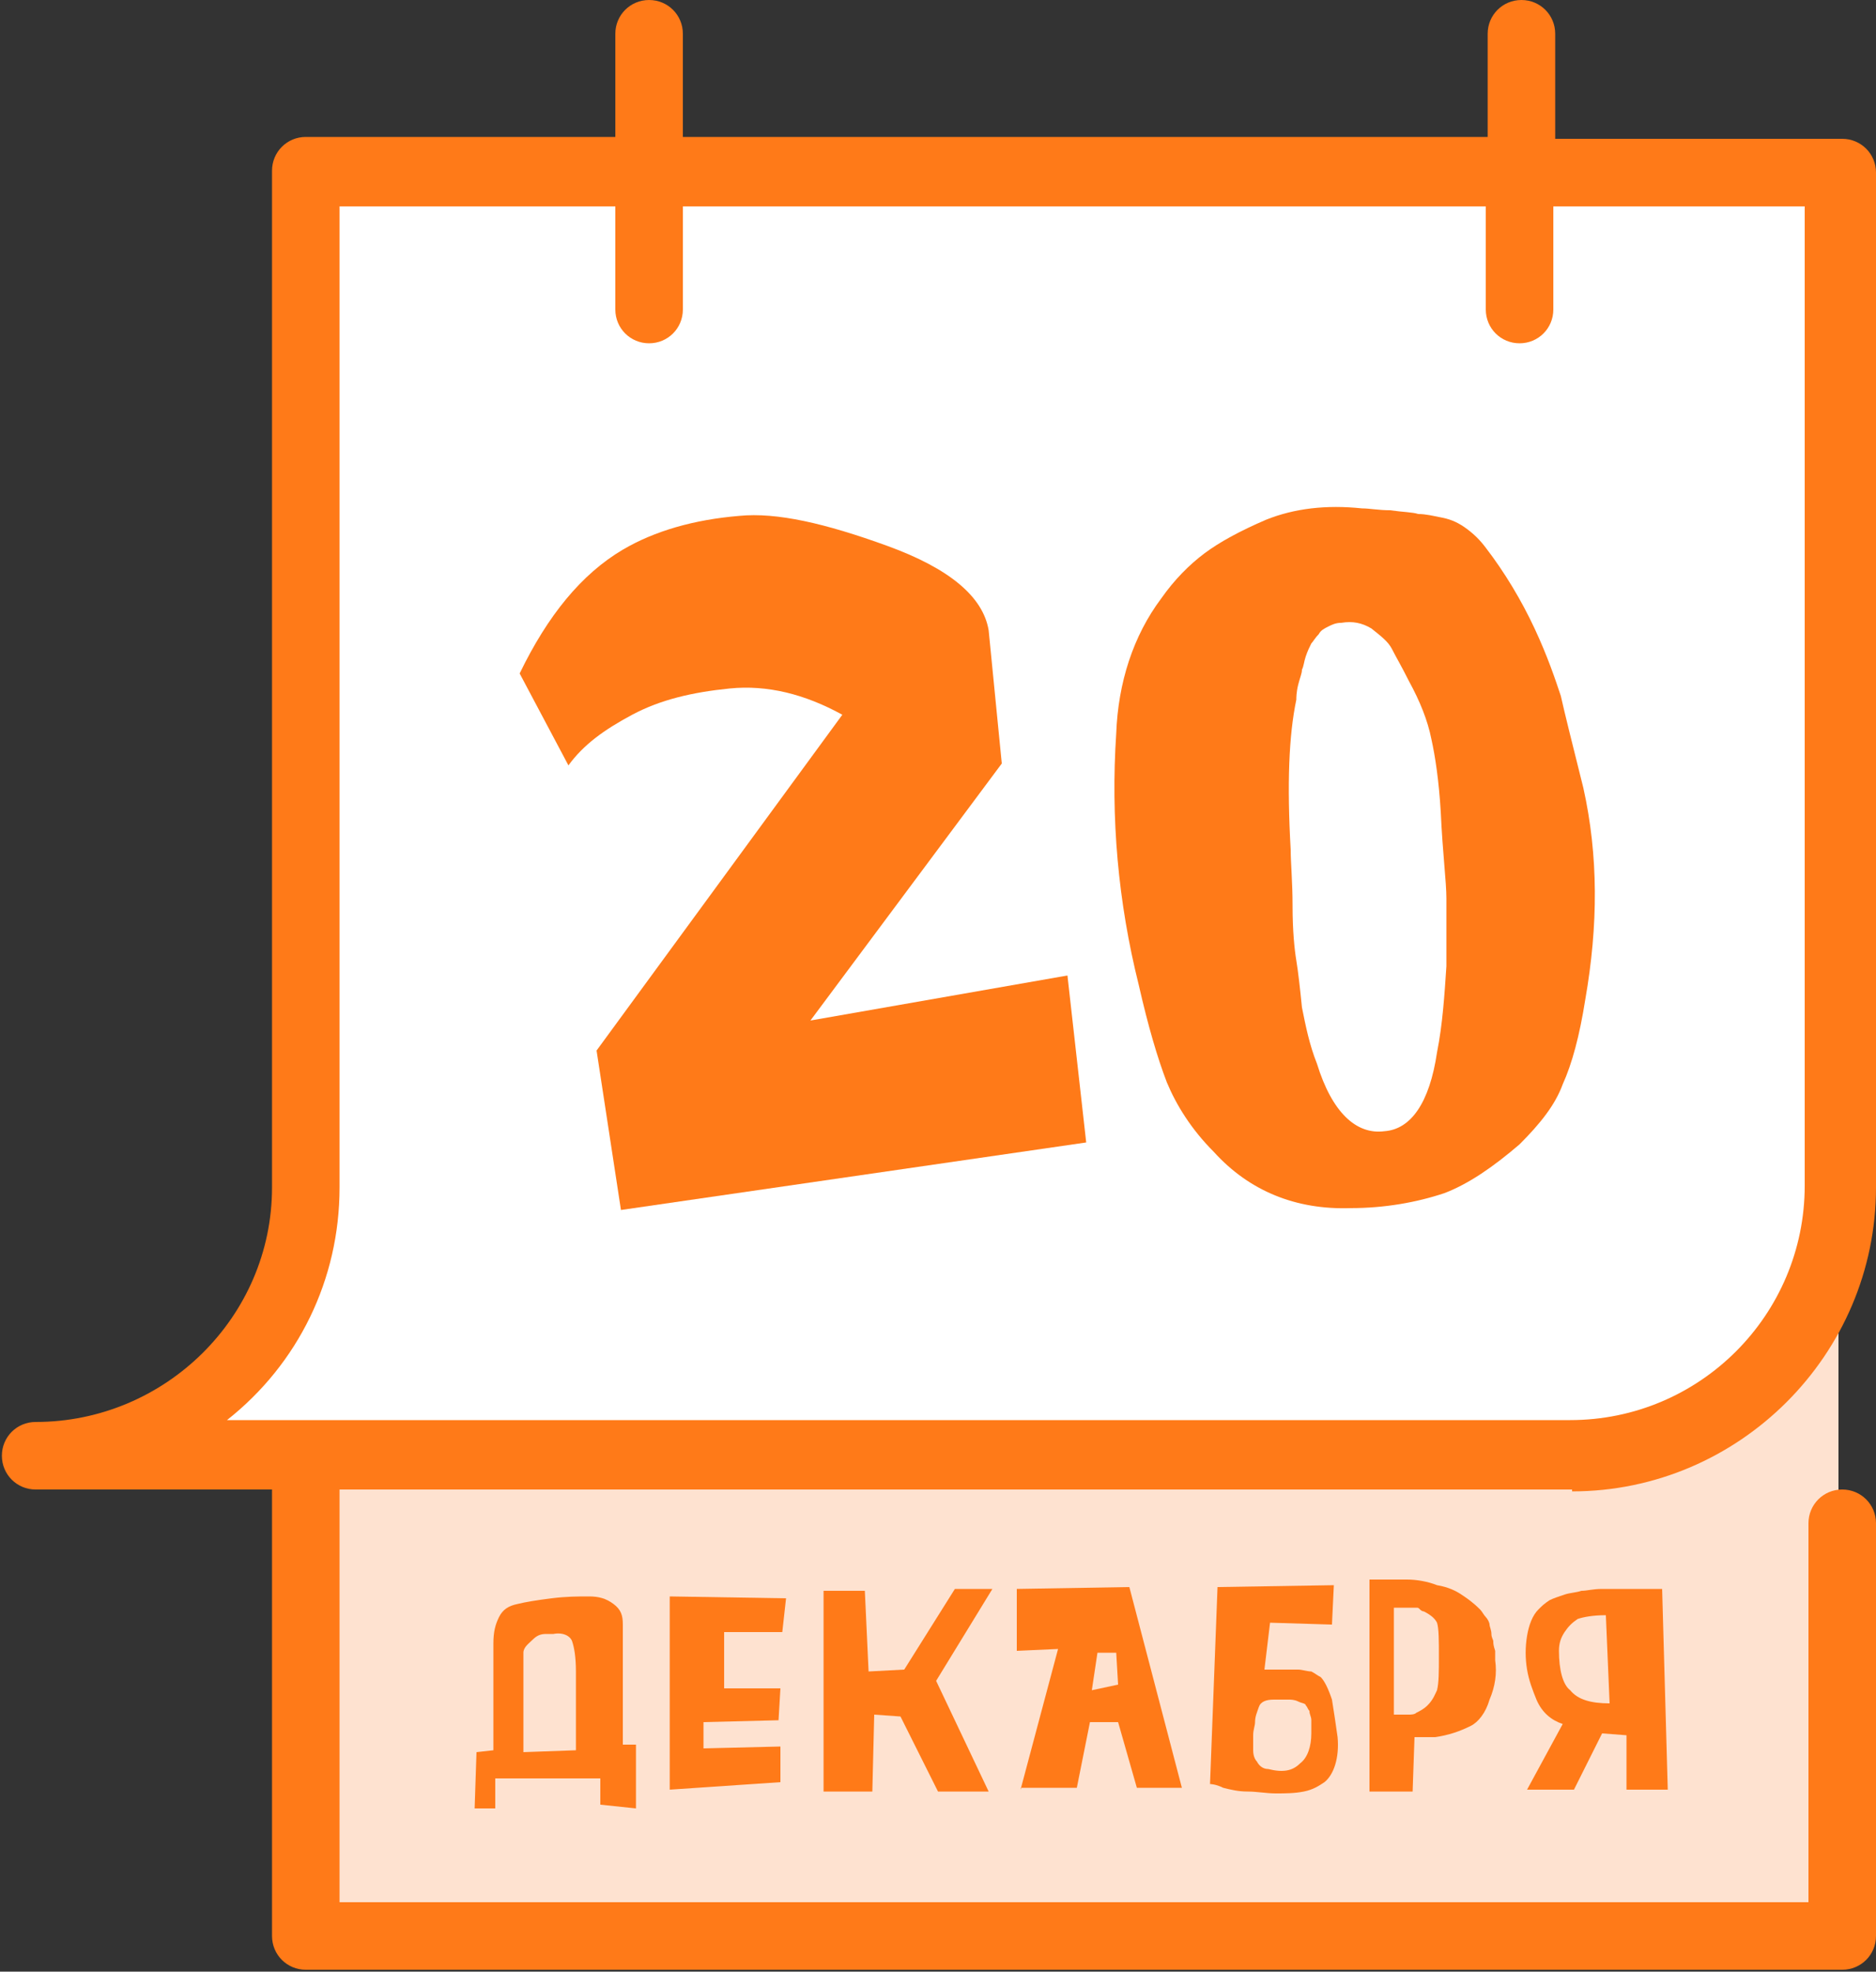 <?xml version="1.0" encoding="UTF-8"?> <!-- Generator: Adobe Illustrator 26.4.1, SVG Export Plug-In . SVG Version: 6.00 Build 0) --> <svg xmlns="http://www.w3.org/2000/svg" xmlns:xlink="http://www.w3.org/1999/xlink" id="Layer_1" x="0px" y="0px" viewBox="0 0 100 105.1" style="enable-background:new 0 0 100 105.1;" xml:space="preserve"><rect x="0" y="0" width="100" height="105.1" fill="#333333" stroke="none"/> <style type="text/css"> .st0{fill:#FFFFFF;} .st1{fill:#EDE4FF;} .st2{fill:#7B4B9E;} .st3{fill:#C9B0FF;} .st4{fill-rule:evenodd;clip-rule:evenodd;fill:#C9B0FF;} .st5{fill-rule:evenodd;clip-rule:evenodd;fill:#FBAA75;stroke:#FFFFFF;stroke-width:4;stroke-miterlimit:10;} .st6{fill-rule:evenodd;clip-rule:evenodd;fill:#FBAA75;} .st7{fill-rule:evenodd;clip-rule:evenodd;fill:#FC686F;} .st8{fill:none;stroke:#FFA25D;stroke-width:6;stroke-miterlimit:10;} .st9{fill:#FFA25D;} .st10{fill:none;stroke:#FFCAA3;stroke-width:6;stroke-miterlimit:10;} .st11{fill:#FFCAA3;} .st12{fill:none;stroke:#FF7A18;stroke-width:6;stroke-miterlimit:10;} .st13{fill:#FF7A18;} .st14{fill:none;stroke:#FFFFFF;stroke-width:2.61;stroke-linecap:round;stroke-linejoin:round;stroke-miterlimit:10;} .st15{fill:none;stroke:#7B4B9E;stroke-width:2.61;stroke-linecap:round;stroke-linejoin:round;stroke-miterlimit:10;} .st16{fill:#784B98;} .st17{fill-rule:evenodd;clip-rule:evenodd;fill:url(#SVGID_1_);} .st18{fill:none;stroke:#FBAA75;stroke-width:2.61;stroke-linecap:round;stroke-linejoin:round;stroke-miterlimit:10;} .st19{fill:#F44E21;} .st20{fill:#7B4B9E;stroke:#7B4B9E;stroke-width:2;stroke-miterlimit:10;} .st21{fill:none;stroke:#7B4B9E;stroke-width:3;stroke-linecap:round;stroke-linejoin:round;stroke-miterlimit:10;} .st22{fill:#FBAA75;} .st23{fill:none;stroke:#3A335E;stroke-width:3;stroke-linecap:round;stroke-linejoin:round;stroke-miterlimit:10;} .st24{opacity:0.6;fill:#FFFFFF;} .st25{opacity:0.7;fill:#FFFFFF;} .st26{fill:#FF7F00;} .st27{fill:#7B4B9E;stroke:#7B4B9E;stroke-width:5;stroke-linecap:round;stroke-miterlimit:10;} .st28{clip-path:url(#SVGID_00000116936605279615012150000011499678269570730925_);} .st29{clip-path:url(#SVGID_00000062898766439227649570000000102095819581000370_);} .st30{clip-path:url(#SVGID_00000160868809564797678180000008347266245578682268_);} .st31{clip-path:url(#SVGID_00000111165905304665790890000004570171130744556437_);} .st32{clip-path:url(#SVGID_00000180351472366739333290000006675783006825467026_);} .st33{clip-path:url(#SVGID_00000156573430761424052530000010741713229947293078_);} .st34{clip-path:url(#SVGID_00000154423902840119921620000003588988808089353345_);} .st35{clip-path:url(#SVGID_00000135673904121617251410000006957254876688465070_);} .st36{clip-path:url(#SVGID_00000034087426306238275530000010304261360323259832_);} .st37{clip-path:url(#SVGID_00000176010496160851184770000001857221622264564372_);} .st38{fill:#FEE2D0;} </style> <g> <polygon class="st0" points="16.5,8.9 98,8.9 98,102.6 16.6,102.6 16.6,78 10,75.8 16.6,66.9 "></polygon> <path class="st38" d="M16.6,78l0,24.6H98V65.9c0,0-0.2,11.3-14.8,11.3C69.2,77.1,16.6,78,16.6,78z"></path> <path class="st13" d="M83.8,79.5c8.9,0,16.2-7.3,16.2-16.2V9.2c0-1-0.8-1.8-1.8-1.8H82.9V1.8c0-1-0.8-1.8-1.8-1.8s-1.8,0.8-1.8,1.8 v5.5H36.4V1.8c0-1-0.8-1.8-1.8-1.8s-1.8,0.8-1.8,1.8v5.5H16.3c-1,0-1.8,0.8-1.8,1.8v54.2c0,6.9-5.7,12.5-12.6,12.5 c-1,0-1.8,0.8-1.8,1.8c0,1,0.8,1.8,1.8,1.8h12.6v23.8c0,1,0.8,1.8,1.8,1.8h81.9c1,0,1.8-0.8,1.8-1.8v-22c0-1-0.8-1.8-1.8-1.8 s-1.8,0.8-1.8,1.8v20.2H18.1v-22H83.8z M18.1,63.3V11h14.7v5.5c0,1,0.8,1.8,1.8,1.8s1.8-0.8,1.8-1.8V11h42.8v5.5 c0,1,0.8,1.8,1.8,1.8s1.8-0.8,1.8-1.8V11h13.4v52.2c0,6.9-5.6,12.5-12.5,12.5H12.1C15.9,72.7,18.1,68.2,18.1,63.3z"></path> <g> <path class="st13" d="M25.3,96.4l0.1-3l0.9-0.1l0-4.7c0-0.1,0-0.3,0-0.5c0-0.2,0-0.4,0-0.5c0-0.6,0.1-1,0.3-1.4s0.5-0.6,1-0.7 c0.4-0.1,1-0.2,1.8-0.3s1.4-0.1,2-0.1c0.5,0,0.9,0.1,1.3,0.4s0.5,0.6,0.5,1.1l0,6.4l0.7,0l0,3.4L32,96.2l0-1.4h-5.6v1.6H25.3z M27.9,88.1c0,0.5,0,1.4,0,2.7c0,1.3,0,2.2,0,2.6l2.8-0.1l0-4.2c0-0.8-0.1-1.3-0.2-1.6S30,87,29.5,87.1l-0.3,0c0,0-0.1,0-0.1,0 c-0.3,0-0.5,0.1-0.7,0.3S27.9,87.8,27.9,88.1z"></path> <path class="st13" d="M35.7,95.4V85.1l6.2,0.1L41.7,87h-3.1v3l3,0l-0.1,1.7l-4,0.1v1.4l4.1-0.1V95L35.7,95.4z"></path> <path class="st13" d="M43.9,95.4V84.8l2.2,0l0.2,4.3l1.9-0.1l2.7-4.3l2,0l-3,4.9l2.8,5.9H50l-2-4l-1.4-0.1l-0.1,4.1H43.9z"></path> <path class="st13" d="M54.4,95.4l2-7.5l-2.2,0.1l0-3.3l6-0.1l2.8,10.7h-2.4l-1-3.5h-1.5l-0.7,3.5H54.4z M59.5,88.1l-1,0l-0.3,2 l1.4-0.3L59.5,88.1z"></path> <path class="st13" d="M64.5,95.1l0.4-10.5l6.2-0.1L71,86.6l-3.3-0.1L67.4,89c0,0,0.2,0,0.5,0c0.3,0,0.5,0,0.7,0c0.2,0,0.4,0,0.6,0 s0.5,0.1,0.7,0.1c0.2,0.1,0.3,0.2,0.5,0.3c0.2,0.2,0.4,0.6,0.6,1.2c0.1,0.6,0.2,1.3,0.3,2c0.1,1.1-0.2,2-0.7,2.4 c-0.3,0.2-0.6,0.4-1.1,0.5c-0.5,0.1-1,0.1-1.5,0.1c-0.5,0-1-0.1-1.5-0.1s-0.9-0.1-1.3-0.2C64.8,95.1,64.5,95.1,64.5,95.1z M67.9,90.6c-0.4,0-0.7,0.1-0.8,0.4c-0.1,0.3-0.2,0.5-0.2,0.8c0,0.2-0.1,0.4-0.1,0.7c0,0.2,0,0.5,0,0.8c0,0.3,0.1,0.5,0.2,0.6 c0.1,0.2,0.3,0.4,0.6,0.4c0.8,0.2,1.3,0.1,1.7-0.3c0.4-0.3,0.6-0.9,0.6-1.6c0-0.3,0-0.5,0-0.7s-0.1-0.3-0.1-0.5 c-0.1-0.1-0.1-0.2-0.2-0.3c0-0.1-0.2-0.1-0.4-0.2c-0.2-0.1-0.4-0.1-0.5-0.1S68.3,90.6,67.9,90.6z"></path> <path class="st13" d="M73,84.2c0.8,0,1.4,0,2,0c0.5,0,1.1,0.1,1.6,0.3c0.6,0.1,1,0.3,1.3,0.5c0.3,0.2,0.6,0.4,1,0.8 c0.1,0.1,0.2,0.3,0.3,0.4c0.1,0.1,0.2,0.3,0.2,0.4s0.1,0.3,0.1,0.5s0.1,0.3,0.1,0.4s0,0.2,0.1,0.5c0,0.2,0,0.4,0,0.5 c0.1,0.7,0,1.4-0.3,2.1c-0.2,0.7-0.6,1.2-1,1.4c-0.6,0.3-1.2,0.5-1.9,0.6c-0.1,0-0.3,0-0.6,0h-0.5l-0.1,2.9h-2.3c0-1,0-2.9,0-5.7 S73,85,73,84.2z M74.3,91.4c0.1,0,0.3,0,0.4,0c0.2,0,0.3,0,0.4,0c0.1,0,0.3,0,0.4-0.1c0.2-0.1,0.4-0.2,0.6-0.4 c0.3-0.3,0.4-0.6,0.5-0.8c0.1-0.4,0.1-1,0.1-1.8c0-0.8,0-1.5-0.1-1.8c-0.1-0.2-0.3-0.4-0.7-0.6c0,0-0.1,0-0.2-0.1 s-0.1-0.1-0.2-0.1c0,0-0.1,0-0.1,0c-0.1,0-0.1,0-0.1,0c0,0-0.1,0-0.1,0c-0.1,0-0.1,0-0.2,0s-0.1,0-0.2,0c-0.1,0-0.2,0-0.2,0h-0.3 L74.3,91.4z"></path> <path class="st13" d="M88.9,95.4h-2.2l0-2.9l-1.3-0.1l-1.5,3h-2.5l1.9-3.5c-0.6-0.2-1.1-0.6-1.4-1.3c-0.2-0.5-0.4-1-0.5-1.6 c-0.1-0.6-0.1-1.2,0-1.8c0.1-0.6,0.3-1.1,0.6-1.4c0.2-0.2,0.3-0.3,0.6-0.5c0.2-0.1,0.5-0.2,0.8-0.3c0.3-0.1,0.6-0.1,0.9-0.2 c0.3,0,0.6-0.1,1.1-0.1s0.8,0,1.1,0c0.3,0,0.6,0,1.1,0c0.5,0,0.8,0,1,0L88.9,95.4z M85.8,90.8l-0.2-4.7c-0.7,0-1.2,0.1-1.5,0.2 c-0.3,0.2-0.5,0.4-0.7,0.7c-0.2,0.3-0.3,0.6-0.3,1c0,1,0.2,1.8,0.6,2.1C84.1,90.6,84.8,90.8,85.8,90.8z"></path> </g> <g> <path class="st13" d="M27.7,35.9c1.5-3.1,3.3-5.3,5.5-6.6c1.7-1,3.8-1.6,6.2-1.8c2-0.2,4.6,0.4,7.9,1.6c3.3,1.2,5.1,2.7,5.4,4.5 l0.7,7.1L43.2,54.4L56.9,52l1,8.9l-24.8,3.6L31.8,56l13.1-17.9c-2-1.1-4-1.6-6-1.4c-2,0.2-3.7,0.6-5.2,1.4 c-1.5,0.8-2.6,1.6-3.4,2.7L27.7,35.9z"></path> <path class="st13" d="M72,64.4c-2.9,0.1-5.4-0.9-7.3-3c-1.2-1.2-2-2.5-2.5-3.7c-0.5-1.3-1-3-1.5-5.2c-1.1-4.4-1.5-8.9-1.2-13.4 c0.1-2.7,0.9-5.2,2.4-7.2c0.7-1,1.5-1.8,2.3-2.4c0.8-0.6,1.9-1.2,3.3-1.8c1.5-0.6,3.2-0.8,5.1-0.6c0.4,0,0.9,0.1,1.5,0.1 c0.7,0.1,1.2,0.1,1.5,0.2c0.4,0,0.8,0.1,1.3,0.2c0.5,0.1,0.9,0.3,1.3,0.6c0.4,0.3,0.7,0.6,1,1c1,1.3,1.9,2.8,2.6,4.3 c0.7,1.5,1.1,2.7,1.4,3.6c0.2,0.9,0.6,2.5,1.2,4.9c0.8,3.6,0.8,7.3,0.1,11.3c-0.3,1.9-0.7,3.4-1.2,4.5c-0.4,1.1-1.2,2.1-2.3,3.2 c-1.4,1.2-2.7,2.1-4,2.6C75.5,64.1,73.8,64.4,72,64.4z M71.5,33.2c-0.3,0-0.5,0.1-0.7,0.2c-0.2,0.1-0.4,0.2-0.5,0.4 c-0.2,0.2-0.3,0.4-0.4,0.5c-0.1,0.2-0.2,0.4-0.3,0.7c-0.1,0.3-0.1,0.5-0.2,0.7c0,0.2-0.1,0.4-0.2,0.8s-0.1,0.7-0.1,0.8 c-0.4,1.9-0.5,4.5-0.3,8c0,0.7,0.1,1.7,0.1,3s0.1,2.3,0.2,2.9s0.2,1.5,0.3,2.5c0.2,1,0.4,2,0.8,3c0.8,2.6,2.1,3.8,3.6,3.6 c1.4-0.1,2.4-1.5,2.8-4.2c0.3-1.5,0.4-3.1,0.5-4.6c0-1.5,0-2.7,0-3.6c0-0.9-0.2-2.4-0.3-4.6c-0.1-1.7-0.3-3-0.5-3.9 c-0.2-1-0.6-2-1.2-3.1c-0.4-0.8-0.7-1.3-0.9-1.7c-0.2-0.4-0.6-0.7-1.1-1.1C72.6,33.2,72.1,33.1,71.5,33.2z"></path> </g> </g> </svg> 